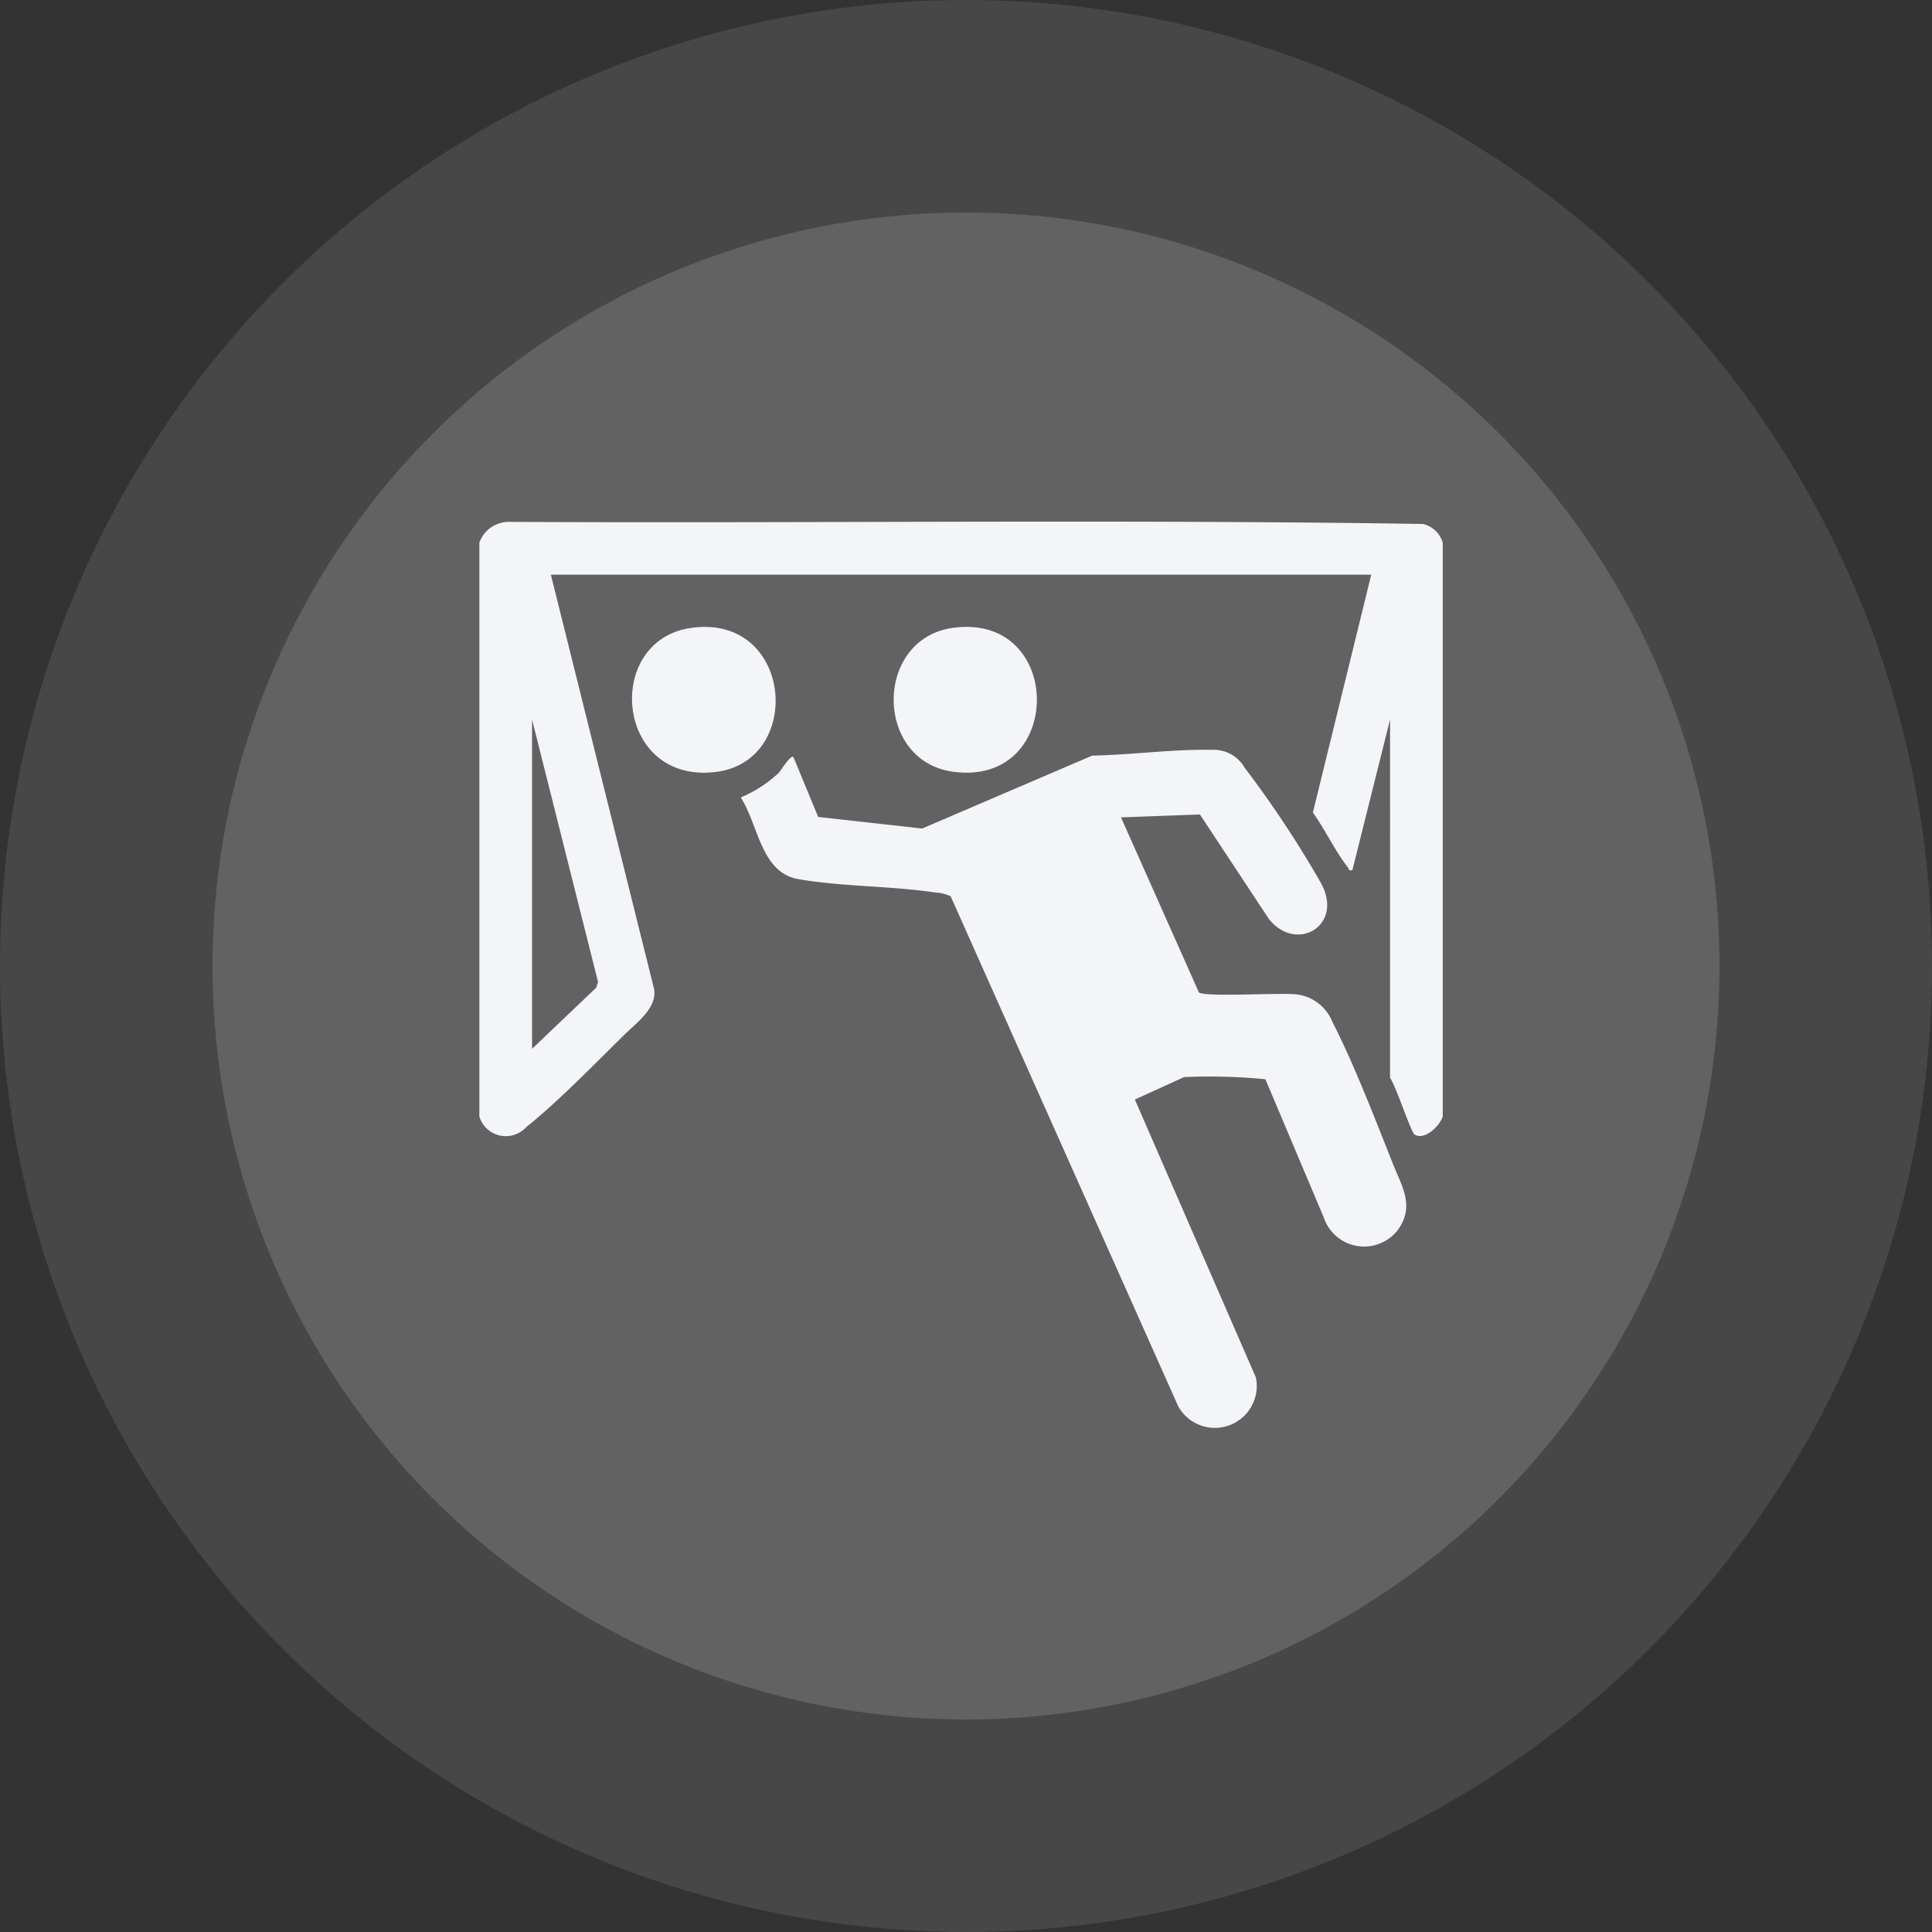 <?xml version="1.0" encoding="UTF-8"?> <svg xmlns="http://www.w3.org/2000/svg" xmlns:xlink="http://www.w3.org/1999/xlink" width="100" height="100" viewBox="0 0 100 100"><rect x="0" y="0" width="100" height="100" fill="#333333" stroke="none"/><defs><clipPath id="clip-path"><rect id="Rectángulo_24611" data-name="Rectángulo 24611" width="49.864" height="46.915" fill="#f4f5f9"></rect></clipPath></defs><g id="futbol" transform="translate(-870 -2818)"><g id="Grupo_9328" data-name="Grupo 9328" transform="translate(466 1154)"><circle id="Elipse_251" data-name="Elipse 251" cx="50" cy="50" r="50" transform="translate(404 1664)" fill="#fff" opacity="0.1"></circle><circle id="Elipse_252" data-name="Elipse 252" cx="39" cy="39" r="39" transform="translate(415 1675)" fill="#fff" opacity="0.15"></circle></g><g id="Grupo_9530" data-name="Grupo 9530" transform="translate(894.812 2845)"><g id="Grupo_9515" data-name="Grupo 9515" clip-path="url(#clip-path)"><path id="Trazado_26968" data-name="Trazado 26968" d="M49.864,1.088v29.7c-.143.485-.957,1.272-1.465.929-.182-.123-.979-2.56-1.262-2.925V10.243l-1.949,7.791c-.225.056-.16-.045-.222-.123-.658-.832-1.193-1.976-1.823-2.854L46.163,2.744H3.7L9.013,24.067c.3,1.046-.884,1.872-1.56,2.54-1.436,1.419-3.484,3.512-5.017,4.722A1.43,1.43,0,0,1,0,30.792V1.088A1.614,1.614,0,0,1,1.6.013C17.344.09,33.112-.123,48.835.12a1.4,1.4,0,0,1,1.029.968M2.727,27.286l3.317-3.16.1-.293L2.727,10.243Z" transform="translate(0 0)" fill="#f4f5f9"></path><path id="Trazado_26969" data-name="Trazado 26969" d="M130.88,100.5l4.034,9.064c.347.25,4.223,0,5.061.1a2.3,2.3,0,0,1,1.86,1.451c1.086,2.105,2.224,5.061,3.114,7.306.458,1.156,1.116,2.141.328,3.341a2.2,2.2,0,0,1-3.9-.551l-3.023-7.155a29.646,29.646,0,0,0-4.21-.111l-2.546,1.16,6.266,14.39a2.169,2.169,0,0,1-4.021,1.489l-11.78-26.4a2.138,2.138,0,0,0-.782-.192c-2.287-.347-4.839-.3-7.1-.694-1.944-.339-2.063-2.807-2.98-4.227a6.761,6.761,0,0,0,1.951-1.26c.128-.129.623-.967.774-.832l1.281,3.1,5.382.6,8.8-3.774c2.048-.04,4.186-.34,6.22-.3a1.847,1.847,0,0,1,1.676.933,54.6,54.6,0,0,1,3.955,5.979c1.189,2.191-1.291,3.633-2.711,1.834l-3.563-5.4Z" transform="translate(-97.67 -85.194)" fill="#f4f5f9"></path><path id="Trazado_26970" data-name="Trazado 26970" d="M67.986,44.8c5.258-.722,5.859,6.922,1.23,7.464-5.2.609-5.8-6.837-1.23-7.464" transform="translate(-57.005 -39.304)" fill="#f4f5f9"></path><path id="Trazado_26971" data-name="Trazado 26971" d="M179.228,44.794c5.781-.79,5.787,8.239,0,7.449-4.1-.56-4.1-6.889,0-7.449" transform="translate(-154.709 -39.298)" fill="#f4f5f9"></path></g></g></g></svg> 
